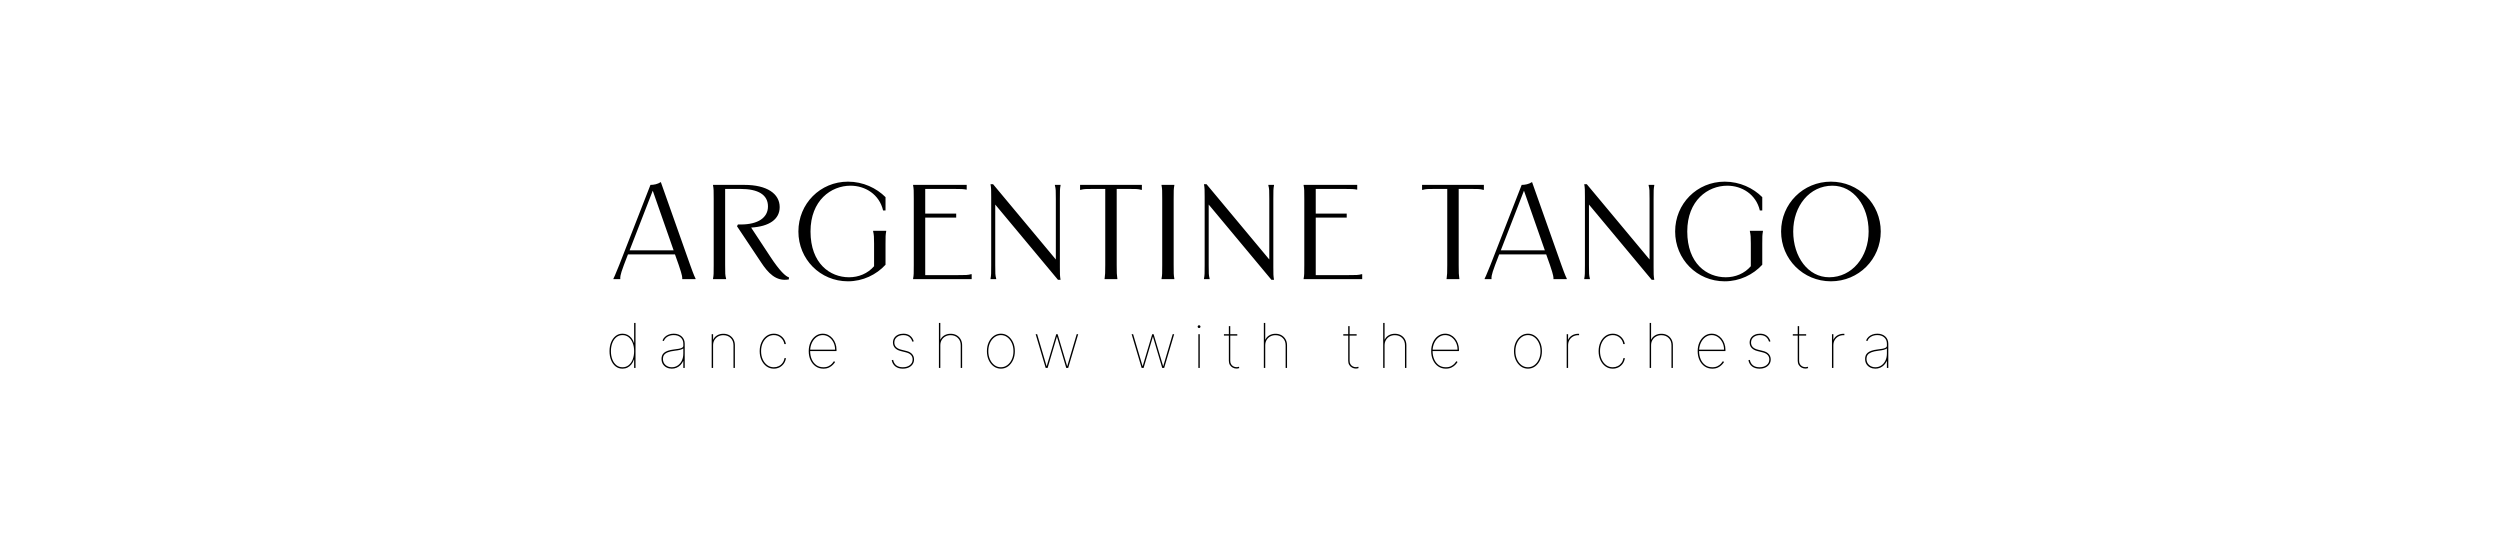 <?xml version="1.0" encoding="UTF-8"?> <svg xmlns="http://www.w3.org/2000/svg" width="6869" height="1508" viewBox="0 0 6869 1508" fill="none"><path d="M1787.2 508C1796.08 508 1806.81 506.15 1815.69 500.23L1896.35 728.15C1907.45 759.23 1910.04 763.3 1911.15 765.52V767H1874.52V765.52C1874.52 763.3 1875.63 759.23 1864.9 728.15L1854.54 698.92H1725.41L1714.31 727.78C1702.47 758.86 1704.32 763.3 1704.32 765.52V767H1685.45V765.52C1686.56 763.3 1689.15 758.86 1701.36 728.15L1787.2 508ZM1729.85 687.82H1850.84L1793.49 523.91L1729.85 687.82ZM2045.32 508C2107.11 508 2142.26 532.05 2142.26 569.05C2142.26 602.35 2113.77 622.33 2063.82 625.29L2115.99 704.47C2142.63 745.17 2158.54 759.23 2167.79 762.19L2167.42 767.74C2131.9 774.4 2109.7 748.87 2091.57 721.49L2024.97 621.59L2027.56 616.78H2035.33C2083.06 616.78 2110.07 597.91 2110.07 567.2C2110.07 535.01 2083.06 519.1 2034.59 519.1H1992.41V728.15C1992.41 751.46 1992.41 755.9 1995 765.52V767H1959.11V765.52C1960.96 755.9 1960.96 751.46 1960.96 728.15V546.85C1960.96 523.54 1960.96 519.1 1959.11 509.48V508H2045.32ZM2433.06 541.67V578.3H2426.4C2416.04 533.9 2377.19 510.22 2336.86 510.22C2283.58 510.22 2226.97 550.55 2226.97 636.02C2226.97 724.08 2280.62 761.82 2332.79 761.82C2359.06 761.82 2383.85 751.83 2401.61 731.48V669.32C2401.61 650.82 2401.24 645.64 2399.02 635.65V634.17H2434.91V635.65C2433.06 645.27 2433.06 650.82 2433.06 669.32V727.41C2407.9 754.79 2370.9 772.92 2329.83 772.92C2253.61 772.92 2193.67 712.24 2193.67 636.02C2193.67 559.8 2253.61 499.12 2329.83 499.12C2371.64 499.12 2408.27 516.88 2433.06 541.67ZM2508.84 508H2656.1V520.95H2654.99C2647.59 519.47 2640.56 519.1 2620.95 519.1H2542.14V586.81H2627.24V597.91H2542.14V755.9H2630.94C2654.25 755.9 2658.69 755.9 2668.31 753.31H2669.79V767H2508.84V765.52C2510.69 755.9 2510.69 751.46 2510.69 728.15V546.85C2510.69 523.54 2510.69 519.1 2508.84 509.48V508ZM2721.57 506.15H2728.6L2901.02 712.98V546.85C2901.02 523.54 2901.02 519.1 2898.43 509.48V508H2913.97V509.48C2912.12 519.1 2912.12 523.54 2912.12 546.85V733.7C2912.12 753.31 2912.12 757.75 2913.97 768.85H2906.94L2734.52 562.02V728.15C2734.52 751.46 2734.52 755.9 2737.11 765.52V767H2721.57V765.52C2723.42 755.9 2723.42 751.46 2723.42 728.15V541.3C2723.42 521.69 2723.42 517.25 2721.57 506.15ZM2967.6 508H3137.43V521.69H3135.95C3126.33 519.1 3121.89 519.1 3102.28 519.1H3068.24V728.15C3068.24 750.35 3068.61 755.53 3069.72 762.93L3070.09 765.52V767H3034.94V765.52L3035.31 762.93C3036.42 755.53 3036.79 750.35 3036.79 728.15V519.1H3002.75C2983.14 519.1 2978.7 519.1 2969.08 521.69H2967.6V508ZM3191.45 508H3226.6V509.48C3224.75 519.1 3224.75 523.54 3224.75 546.85V728.15C3224.75 751.46 3224.75 755.9 3226.6 765.52V767H3191.45V765.52C3193.3 755.9 3193.3 751.46 3193.3 728.15V546.85C3193.3 523.54 3193.3 519.1 3191.45 509.48V508ZM3308.06 506.15H3315.09L3487.51 712.98V546.85C3487.51 523.54 3487.51 519.1 3484.92 509.48V508H3500.46V509.48C3498.61 519.1 3498.61 523.54 3498.61 546.85V733.7C3498.61 753.31 3498.61 757.75 3500.46 768.85H3493.43L3321.01 562.02V728.15C3321.01 751.46 3321.01 755.9 3323.6 765.52V767H3308.06V765.52C3309.91 755.9 3309.91 751.46 3309.91 728.15V541.3C3309.91 521.69 3309.91 517.25 3308.06 506.15ZM3581.84 508H3729.1V520.95H3727.99C3720.59 519.47 3713.56 519.1 3693.95 519.1H3615.14V586.81H3700.24V597.91H3615.14V755.9H3703.94C3727.25 755.9 3731.69 755.9 3741.31 753.31H3742.79V767H3581.84V765.52C3583.69 755.9 3583.69 751.46 3583.69 728.15V546.85C3583.69 523.54 3583.69 519.1 3581.84 509.48V508ZM3907.27 508H4077.1V521.69H4075.62C4066 519.1 4061.56 519.1 4041.95 519.1H4007.91V728.15C4007.91 750.35 4008.28 755.53 4009.39 762.93L4009.76 765.52V767H3974.61V765.52L3974.98 762.93C3976.09 755.53 3976.46 750.35 3976.46 728.15V519.1H3942.42C3922.81 519.1 3918.37 519.1 3908.75 521.69H3907.27V508ZM4180.97 508C4189.85 508 4200.58 506.15 4209.46 500.23L4290.12 728.15C4301.22 759.23 4303.81 763.3 4304.92 765.52V767H4268.29V765.52C4268.29 763.3 4269.4 759.23 4258.67 728.15L4248.31 698.92H4119.18L4108.08 727.78C4096.24 758.86 4098.09 763.3 4098.09 765.52V767H4079.22V765.52C4080.33 763.3 4082.92 758.86 4095.13 728.15L4180.97 508ZM4123.62 687.82H4244.61L4187.26 523.91L4123.62 687.82ZM4352.88 506.15H4359.91L4532.33 712.98V546.85C4532.33 523.54 4532.33 519.1 4529.74 509.48V508H4545.28V509.48C4543.43 519.1 4543.43 523.54 4543.43 546.85V733.7C4543.43 753.31 4543.43 757.75 4545.28 768.85H4538.25L4365.83 562.02V728.15C4365.83 751.46 4365.83 755.9 4368.42 765.52V767H4352.88V765.52C4354.73 755.9 4354.73 751.46 4354.73 728.15V541.3C4354.73 521.69 4354.73 517.25 4352.88 506.15ZM4842 541.67V578.3H4835.34C4824.98 533.9 4786.13 510.22 4745.8 510.22C4692.52 510.22 4635.91 550.55 4635.91 636.02C4635.91 724.08 4689.56 761.82 4741.73 761.82C4768 761.82 4792.79 751.83 4810.55 731.48V669.32C4810.55 650.82 4810.18 645.64 4807.96 635.65V634.17H4843.85V635.65C4842 645.27 4842 650.82 4842 669.32V727.41C4816.84 754.79 4779.84 772.92 4738.77 772.92C4662.55 772.92 4602.61 712.24 4602.61 636.02C4602.61 559.8 4662.55 499.12 4738.77 499.12C4780.58 499.12 4817.21 516.88 4842 541.67ZM5030.64 772.92C4954.42 772.92 4893.74 712.24 4893.74 636.02C4893.74 559.8 4954.42 499.12 5030.64 499.12C5106.86 499.12 5167.54 559.8 5167.54 636.02C5167.54 712.24 5106.86 772.92 5030.64 772.92ZM4927.04 636.02C4927.04 705.95 4968.11 761.82 5025.83 761.82C5088.73 761.82 5134.24 705.95 5134.24 636.02C5134.24 565.72 5092.8 510.22 5034.71 510.22C4972.18 510.22 4927.04 565.72 4927.04 636.02Z" fill="black"></path><path d="M1710.44 1012.93C1703.12 1012.93 1696.78 1010.84 1691.43 1006.65C1686.07 1002.43 1681.95 996.692 1679.05 989.448C1676.15 982.204 1674.7 974.014 1674.7 964.878C1674.7 955.782 1676.17 947.612 1679.11 940.368C1682.05 933.124 1686.19 927.388 1691.55 923.163C1696.9 918.937 1703.2 916.824 1710.44 916.824C1715.35 916.824 1719.88 917.85 1724.03 919.903C1728.17 921.915 1731.77 924.813 1734.83 928.596C1737.89 932.339 1740.22 936.786 1741.83 941.938H1742.32V887.364H1746.18V1011H1742.32V987.818H1741.83C1740.14 992.929 1737.79 997.377 1734.77 1001.16C1731.75 1004.9 1728.17 1007.8 1724.03 1009.85C1719.92 1011.91 1715.39 1012.93 1710.44 1012.93ZM1710.44 1009.07C1717 1009.07 1722.66 1007.14 1727.41 1003.27C1732.2 999.369 1735.88 994.097 1738.45 987.456C1741.03 980.775 1742.32 973.249 1742.32 964.878C1742.32 956.507 1741.01 949.001 1738.39 942.36C1735.82 935.679 1732.13 930.407 1727.35 926.543C1722.6 922.639 1716.96 920.688 1710.44 920.688C1703.92 920.688 1698.27 922.639 1693.48 926.543C1688.73 930.407 1685.05 935.679 1682.43 942.36C1679.86 949.001 1678.57 956.507 1678.57 964.878C1678.57 973.249 1679.86 980.775 1682.43 987.456C1685.01 994.097 1688.67 999.369 1693.42 1003.27C1698.21 1007.14 1703.88 1009.07 1710.44 1009.07ZM1845.84 1012.93C1840.77 1012.93 1836.08 1011.89 1831.77 1009.79C1827.51 1007.7 1824.07 1004.64 1821.45 1000.62C1818.88 996.592 1817.59 991.682 1817.59 985.886C1817.59 982.747 1818.09 979.809 1819.1 977.072C1820.1 974.295 1821.87 971.78 1824.41 969.526C1826.95 967.272 1830.49 965.341 1835.03 963.731C1839.62 962.121 1845.48 960.893 1852.6 960.048C1856.87 959.565 1860.89 959.002 1864.68 958.358C1868.46 957.714 1871.54 956.748 1873.91 955.46C1876.29 954.172 1877.47 952.321 1877.47 949.906V944.352C1877.47 937.229 1875.08 931.514 1870.29 927.207C1865.5 922.861 1859.12 920.688 1851.15 920.688C1844.63 920.688 1838.94 922.136 1834.07 925.034C1829.2 927.892 1825.8 931.916 1823.87 937.108L1820.24 935.659C1821.69 931.795 1823.93 928.455 1826.95 925.638C1829.96 922.821 1833.55 920.647 1837.69 919.118C1841.84 917.589 1846.32 916.824 1851.15 916.824C1855.86 916.824 1860.07 917.528 1863.77 918.937C1867.51 920.305 1870.69 922.237 1873.31 924.732C1875.93 927.187 1877.92 930.085 1879.29 933.425C1880.65 936.766 1881.34 940.408 1881.34 944.352V1011H1877.47V992.165H1876.99C1875.06 996.35 1872.54 1000.01 1869.45 1003.15C1866.39 1006.25 1862.85 1008.67 1858.82 1010.4C1854.84 1012.09 1850.51 1012.93 1845.84 1012.93ZM1845.84 1009.07C1851.72 1009.07 1857.05 1007.5 1861.84 1004.36C1866.63 1001.18 1870.43 996.773 1873.25 991.138C1876.07 985.464 1877.47 978.884 1877.47 971.398V957.392C1876.35 958.237 1874.98 958.982 1873.37 959.626C1871.8 960.27 1870.01 960.853 1868 961.376C1866.02 961.859 1863.87 962.282 1861.54 962.644C1859.2 963.006 1856.71 963.348 1854.05 963.67C1845.76 964.636 1839.24 966.105 1834.49 968.077C1829.74 970.049 1826.38 972.525 1824.41 975.503C1822.44 978.481 1821.45 981.942 1821.45 985.886C1821.45 992.889 1823.79 998.504 1828.45 1002.73C1833.16 1006.96 1838.96 1009.07 1845.84 1009.07ZM1959.3 948.699V1011H1955.43V918.273H1959.3V933.003H1959.78C1961.95 928.173 1965.51 924.31 1970.46 921.412C1975.45 918.514 1981.15 917.065 1987.55 917.065C1993.75 917.065 1999.22 918.414 2003.97 921.11C2008.72 923.807 2012.44 927.529 2015.14 932.278C2017.83 937.027 2019.18 942.501 2019.18 948.699V1011H2015.32V948.699C2015.32 940.489 2012.74 933.808 2007.59 928.656C2002.44 923.505 1995.76 920.929 1987.55 920.929C1982.07 920.929 1977.21 922.116 1972.94 924.491C1968.71 926.865 1965.37 930.145 1962.92 934.331C1960.5 938.517 1959.3 943.306 1959.3 948.699ZM2126.18 1012.93C2118.69 1012.93 2112.01 1010.84 2106.13 1006.65C2100.3 1002.43 2095.69 996.692 2092.31 989.448C2088.97 982.204 2087.3 974.014 2087.3 964.878C2087.3 955.822 2088.97 947.673 2092.31 940.428C2095.65 933.144 2100.24 927.388 2106.07 923.163C2111.95 918.937 2118.65 916.824 2126.18 916.824C2131.73 916.824 2136.82 918.031 2141.45 920.446C2146.12 922.821 2150.02 926.161 2153.16 930.467C2156.3 934.733 2158.33 939.684 2159.26 945.318H2155.15C2153.91 938.034 2150.59 932.117 2145.19 927.57C2139.84 922.982 2133.5 920.688 2126.18 920.688C2119.54 920.688 2113.56 922.619 2108.25 926.483C2102.97 930.306 2098.81 935.558 2095.75 942.239C2092.69 948.88 2091.16 956.426 2091.16 964.878C2091.16 973.088 2092.63 980.534 2095.57 987.214C2098.55 993.895 2102.67 999.208 2107.95 1003.15C2113.22 1007.1 2119.29 1009.07 2126.18 1009.07C2131.13 1009.07 2135.67 1008.04 2139.82 1005.99C2143.97 1003.9 2147.41 1000.96 2150.14 997.175C2152.92 993.392 2154.67 988.985 2155.4 983.955H2159.5C2158.62 989.79 2156.6 994.881 2153.46 999.228C2150.32 1003.57 2146.4 1006.96 2141.69 1009.37C2136.98 1011.74 2131.81 1012.93 2126.18 1012.93ZM2262.39 1012.93C2254.3 1012.93 2247.22 1010.82 2241.14 1006.59C2235.1 1002.37 2230.41 996.632 2227.07 989.388C2223.73 982.143 2222.06 973.973 2222.06 964.878C2222.06 955.782 2223.73 947.612 2227.07 940.368C2230.46 933.124 2235.04 927.388 2240.84 923.163C2246.63 918.937 2253.17 916.824 2260.46 916.824C2265.85 916.824 2270.84 917.971 2275.43 920.265C2280.06 922.559 2284.08 925.738 2287.5 929.803C2290.93 933.868 2293.58 938.557 2295.47 943.869C2297.4 949.142 2298.37 954.776 2298.37 960.773V964.636H2224V960.773H2294.51C2294.51 953.327 2292.98 946.586 2289.92 940.549C2286.86 934.472 2282.76 929.642 2277.6 926.06C2272.45 922.478 2266.74 920.688 2260.46 920.688C2254.1 920.688 2248.34 922.579 2243.19 926.362C2238.04 930.145 2233.92 935.297 2230.82 941.817C2227.72 948.337 2226.09 955.702 2225.93 963.912V964.395C2225.93 972.484 2227.34 979.93 2230.15 986.732C2233.01 993.493 2237.16 998.906 2242.59 1002.97C2248.02 1007.04 2254.62 1009.07 2262.39 1009.07C2268.11 1009.07 2272.89 1008.06 2276.76 1006.05C2280.66 1004.04 2283.78 1001.72 2286.12 999.107C2288.49 996.491 2290.24 994.258 2291.37 992.406L2294.51 994.58C2293.14 996.914 2291.09 999.51 2288.35 1002.37C2285.61 1005.22 2282.11 1007.7 2277.84 1009.79C2273.58 1011.89 2268.43 1012.93 2262.39 1012.93ZM2510.69 937.832L2506.82 938.798C2505.57 934.774 2503.82 931.433 2501.57 928.777C2499.36 926.08 2496.64 924.068 2493.42 922.74C2490.2 921.372 2486.46 920.688 2482.19 920.688C2474.79 920.688 2468.79 922.579 2464.2 926.362C2459.61 930.105 2457.32 935.055 2457.32 941.213C2457.32 946.083 2458.87 950.168 2461.97 953.468C2465.11 956.768 2469.84 959.203 2476.15 960.773L2490.64 964.395C2497.44 966.085 2502.6 968.943 2506.1 972.967C2509.64 976.992 2511.41 981.862 2511.41 987.577C2511.41 992.607 2510.08 997.035 2507.43 1000.86C2504.81 1004.68 2501.19 1007.66 2496.56 1009.79C2491.93 1011.89 2486.58 1012.93 2480.5 1012.93C2472.25 1012.93 2465.51 1010.92 2460.28 1006.89C2455.04 1002.87 2451.64 997.155 2450.07 989.75L2453.94 988.784C2455.31 995.344 2458.22 1000.37 2462.69 1003.88C2467.2 1007.34 2473.14 1009.07 2480.5 1009.07C2488.55 1009.07 2495.07 1007.1 2500.06 1003.15C2505.05 999.208 2507.55 994.016 2507.55 987.577C2507.55 982.787 2506.06 978.743 2503.08 975.442C2500.1 972.142 2495.63 969.748 2489.68 968.259L2475.19 964.636C2468.06 962.866 2462.65 959.968 2458.95 955.943C2455.29 951.919 2453.46 947.009 2453.46 941.213C2453.46 936.343 2454.66 932.097 2457.08 928.475C2459.53 924.813 2462.91 921.955 2467.22 919.903C2471.57 917.85 2476.56 916.824 2482.19 916.824C2489.35 916.824 2495.33 918.595 2500.12 922.136C2504.91 925.638 2508.43 930.87 2510.69 937.832ZM2583.65 948.699V1011H2579.78V887.364H2583.65V933.003H2584.13C2586.3 928.173 2589.87 924.31 2594.82 921.412C2599.81 918.514 2605.5 917.065 2611.9 917.065C2618.1 917.065 2623.57 918.414 2628.32 921.11C2633.07 923.807 2636.79 927.529 2639.49 932.278C2642.19 937.027 2643.53 942.501 2643.53 948.699V1011H2639.67V948.699C2639.67 940.489 2637.09 933.808 2631.94 928.656C2626.79 923.505 2620.11 920.929 2611.9 920.929C2606.43 920.929 2601.56 922.116 2597.29 924.491C2593.06 926.865 2589.72 930.145 2587.27 934.331C2584.85 938.517 2583.65 943.306 2583.65 948.699ZM2750.05 1012.93C2742.76 1012.93 2736.22 1010.84 2730.43 1006.65C2724.63 1002.43 2720.04 996.692 2716.66 989.448C2713.32 982.164 2711.65 973.973 2711.65 964.878C2711.65 955.742 2713.32 947.552 2716.66 940.308C2720.04 933.063 2724.63 927.348 2730.43 923.163C2736.22 918.937 2742.76 916.824 2750.05 916.824C2757.33 916.824 2763.85 918.937 2769.61 923.163C2775.4 927.388 2779.99 933.124 2783.37 940.368C2786.75 947.612 2788.44 955.782 2788.44 964.878C2788.44 973.973 2786.75 982.164 2783.37 989.448C2780.03 996.692 2775.46 1002.43 2769.67 1006.65C2763.87 1010.84 2757.33 1012.93 2750.05 1012.93ZM2750.05 1009.07C2756.61 1009.07 2762.48 1007.14 2767.67 1003.27C2772.91 999.409 2777.03 994.137 2780.05 987.456C2783.07 980.775 2784.58 973.249 2784.58 964.878C2784.58 956.507 2783.05 949.001 2779.99 942.36C2776.97 935.679 2772.87 930.407 2767.67 926.543C2762.48 922.639 2756.61 920.688 2750.05 920.688C2743.53 920.688 2737.65 922.639 2732.42 926.543C2727.23 930.407 2723.1 935.679 2720.04 942.36C2717.02 949.001 2715.51 956.507 2715.51 964.878C2715.51 973.249 2717.02 980.775 2720.04 987.456C2723.06 994.137 2727.17 999.409 2732.36 1003.27C2737.59 1007.14 2743.49 1009.07 2750.05 1009.07ZM2873.1 1011L2845.57 918.273H2849.68L2875.51 1005.69H2876L2902.08 918.273H2905.94L2932.02 1005.69H2932.5L2958.34 918.273H2962.45L2934.92 1011H2929.6L2904.25 925.517H2903.77L2878.41 1011H2873.1ZM3136.82 1011L3109.29 918.273H3113.39L3139.23 1005.69H3139.72L3165.8 918.273H3169.66L3195.74 1005.69H3196.22L3222.06 918.273H3226.16L3198.64 1011H3193.32L3167.97 925.517H3167.49L3142.13 1011H3136.82ZM3292.61 1011V918.273H3296.47V1011H3292.61ZM3294.54 901.369C3293.49 901.369 3292.59 900.987 3291.82 900.222C3291.06 899.458 3290.67 898.552 3290.67 897.506C3290.67 896.459 3291.06 895.554 3291.82 894.789C3292.59 894.024 3293.49 893.642 3294.54 893.642C3295.58 893.642 3296.49 894.024 3297.25 894.789C3298.02 895.554 3298.4 896.459 3298.4 897.506C3298.4 898.552 3298.02 899.458 3297.25 900.222C3296.49 900.987 3295.58 901.369 3294.54 901.369ZM3399.59 918.273V922.136H3362.88V918.273H3399.59ZM3376.4 896.057H3380.27V991.44C3380.27 995.062 3381.07 998.182 3382.68 1000.8C3384.29 1003.37 3386.43 1005.37 3389.08 1006.77C3391.74 1008.14 3394.6 1008.83 3397.65 1008.83C3398.82 1008.83 3399.89 1008.73 3400.85 1008.52C3401.86 1008.32 3402.89 1008.02 3403.93 1007.62L3405.14 1011.24C3403.93 1011.68 3402.75 1012.03 3401.58 1012.27C3400.41 1012.55 3399.1 1012.69 3397.65 1012.69C3393.87 1012.69 3390.35 1011.83 3387.09 1010.09C3383.87 1008.36 3381.27 1005.91 3379.3 1002.73C3377.37 999.55 3376.4 995.787 3376.4 991.44V896.057ZM3476.37 948.699V1011H3472.5V887.364H3476.37V933.003H3476.85C3479.02 928.173 3482.58 924.31 3487.53 921.412C3492.52 918.514 3498.22 917.065 3504.62 917.065C3510.82 917.065 3516.29 918.414 3521.04 921.11C3525.79 923.807 3529.51 927.529 3532.21 932.278C3534.9 937.027 3536.25 942.501 3536.25 948.699V1011H3532.39V948.699C3532.39 940.489 3529.81 933.808 3524.66 928.656C3519.51 923.505 3512.83 920.929 3504.62 920.929C3499.15 920.929 3494.28 922.116 3490.01 924.491C3485.78 926.865 3482.44 930.145 3479.99 934.331C3477.57 938.517 3476.37 943.306 3476.37 948.699ZM3727.51 918.273V922.136H3690.81V918.273H3727.51ZM3704.33 896.057H3708.2V991.44C3708.2 995.062 3709 998.182 3710.61 1000.8C3712.22 1003.37 3714.35 1005.37 3717.01 1006.77C3719.67 1008.14 3722.52 1008.83 3725.58 1008.83C3726.75 1008.83 3727.82 1008.73 3728.78 1008.52C3729.79 1008.32 3730.81 1008.02 3731.86 1007.62L3733.07 1011.24C3731.86 1011.68 3730.67 1012.03 3729.51 1012.27C3728.34 1012.55 3727.03 1012.69 3725.58 1012.69C3721.8 1012.69 3718.28 1011.83 3715.02 1010.09C3711.8 1008.36 3709.2 1005.91 3707.23 1002.73C3705.3 999.55 3704.33 995.787 3704.33 991.44V896.057ZM3804.29 948.699V1011H3800.43V887.364H3804.29V933.003H3804.78C3806.95 928.173 3810.51 924.31 3815.46 921.412C3820.45 918.514 3826.15 917.065 3832.55 917.065C3838.74 917.065 3844.22 918.414 3848.97 921.11C3853.72 923.807 3857.44 927.529 3860.14 932.278C3862.83 937.027 3864.18 942.501 3864.18 948.699V1011H3860.32V948.699C3860.32 940.489 3857.74 933.808 3852.59 928.656C3847.44 923.505 3840.76 920.929 3832.55 920.929C3827.07 920.929 3822.2 922.116 3817.94 924.491C3813.71 926.865 3810.37 930.145 3807.92 934.331C3805.5 938.517 3804.29 943.306 3804.29 948.699ZM3972.62 1012.93C3964.53 1012.93 3957.45 1010.82 3951.37 1006.59C3945.34 1002.37 3940.65 996.632 3937.31 989.388C3933.97 982.143 3932.3 973.973 3932.3 964.878C3932.3 955.782 3933.97 947.612 3937.31 940.368C3940.69 933.124 3945.28 927.388 3951.07 923.163C3956.87 918.937 3963.41 916.824 3970.69 916.824C3976.08 916.824 3981.08 917.971 3985.66 920.265C3990.29 922.559 3994.32 925.738 3997.74 929.803C4001.16 933.868 4003.81 938.557 4005.71 943.869C4007.64 949.142 4008.6 954.776 4008.6 960.773V964.636H3934.23V960.773H4004.74C4004.74 953.327 4003.21 946.586 4000.15 940.549C3997.09 934.472 3992.99 929.642 3987.84 926.06C3982.69 922.478 3976.97 920.688 3970.69 920.688C3964.33 920.688 3958.58 922.579 3953.43 926.362C3948.27 930.145 3944.15 935.297 3941.05 941.817C3937.95 948.337 3936.32 955.702 3936.16 963.912V964.395C3936.16 972.484 3937.57 979.93 3940.39 986.732C3943.24 993.493 3947.39 998.906 3952.82 1002.97C3958.26 1007.04 3964.86 1009.07 3972.62 1009.07C3978.34 1009.07 3983.13 1008.06 3986.99 1006.05C3990.9 1004.04 3994.01 1001.72 3996.35 999.107C3998.72 996.491 4000.47 994.258 4001.6 992.406L4004.74 994.58C4003.37 996.914 4001.32 999.51 3998.58 1002.37C3995.85 1005.22 3992.34 1007.7 3988.08 1009.79C3983.81 1011.89 3978.66 1012.93 3972.62 1012.93ZM4198.22 1012.93C4190.94 1012.93 4184.4 1010.84 4178.6 1006.65C4172.8 1002.43 4168.22 996.692 4164.84 989.448C4161.49 982.164 4159.82 973.973 4159.82 964.878C4159.82 955.742 4161.49 947.552 4164.84 940.308C4168.22 933.063 4172.8 927.348 4178.6 923.163C4184.4 918.937 4190.94 916.824 4198.22 916.824C4205.5 916.824 4212.02 918.937 4217.78 923.163C4223.57 927.388 4228.16 933.124 4231.54 940.368C4234.92 947.612 4236.61 955.782 4236.61 964.878C4236.61 973.973 4234.92 982.164 4231.54 989.448C4228.2 996.692 4223.64 1002.43 4217.84 1006.65C4212.04 1010.84 4205.5 1012.93 4198.22 1012.93ZM4198.22 1009.07C4204.78 1009.07 4210.66 1007.14 4215.85 1003.27C4221.08 999.409 4225.2 994.137 4228.22 987.456C4231.24 980.775 4232.75 973.249 4232.75 964.878C4232.75 956.507 4231.22 949.001 4228.16 942.36C4225.14 935.679 4221.04 930.407 4215.85 926.543C4210.66 922.639 4204.78 920.688 4198.22 920.688C4191.7 920.688 4185.82 922.639 4180.59 926.543C4175.4 930.407 4171.27 935.679 4168.22 942.36C4165.2 949.001 4163.69 956.507 4163.69 964.878C4163.69 973.249 4165.2 980.775 4168.22 987.456C4171.23 994.137 4175.34 999.409 4180.53 1003.27C4185.76 1007.14 4191.66 1009.07 4198.22 1009.07ZM4304.63 1011V918.273H4308.49V933.003H4308.97C4311.15 928.173 4314.71 924.31 4319.66 921.412C4324.65 918.514 4330.34 917.065 4336.74 917.065C4337.23 917.065 4337.55 917.065 4337.71 917.065C4337.87 917.065 4338.19 917.065 4338.67 917.065V920.929C4338.19 920.929 4337.87 920.929 4337.71 920.929C4337.55 920.929 4337.23 920.929 4336.74 920.929C4331.27 920.929 4326.4 922.116 4322.13 924.491C4317.91 926.865 4314.57 930.145 4312.11 934.331C4309.7 938.517 4308.49 943.306 4308.49 948.699V1011H4304.63ZM4431.21 1012.93C4423.73 1012.93 4417.04 1010.84 4411.17 1006.65C4405.33 1002.43 4400.72 996.692 4397.34 989.448C4394 982.204 4392.33 974.014 4392.33 964.878C4392.33 955.822 4394 947.673 4397.34 940.428C4400.68 933.144 4405.27 927.388 4411.11 923.163C4416.98 918.937 4423.68 916.824 4431.21 916.824C4436.76 916.824 4441.86 918.031 4446.48 920.446C4451.15 922.821 4455.06 926.161 4458.2 930.467C4461.34 934.733 4463.37 939.684 4464.29 945.318H4460.19C4458.94 938.034 4455.62 932.117 4450.23 927.57C4444.87 922.982 4438.54 920.688 4431.21 920.688C4424.57 920.688 4418.59 922.619 4413.28 926.483C4408.01 930.306 4403.84 935.558 4400.78 942.239C4397.73 948.88 4396.2 956.426 4396.2 964.878C4396.2 973.088 4397.67 980.534 4400.6 987.214C4403.58 993.895 4407.71 999.208 4412.98 1003.15C4418.25 1007.1 4424.33 1009.07 4431.21 1009.07C4436.16 1009.07 4440.71 1008.04 4444.85 1005.99C4449 1003.9 4452.44 1000.96 4455.18 997.175C4457.95 993.392 4459.71 988.985 4460.43 983.955H4464.53C4463.65 989.79 4461.64 994.881 4458.5 999.228C4455.36 1003.57 4451.43 1006.96 4446.73 1009.37C4442.02 1011.74 4436.85 1012.93 4431.21 1012.93ZM4536.52 948.699V1011H4532.65V887.364H4536.52V933.003H4537C4539.17 928.173 4542.73 924.31 4547.68 921.412C4552.67 918.514 4558.37 917.065 4564.77 917.065C4570.97 917.065 4576.44 918.414 4581.19 921.11C4585.94 923.807 4589.66 927.529 4592.36 932.278C4595.05 937.027 4596.4 942.501 4596.4 948.699V1011H4592.54V948.699C4592.54 940.489 4589.96 933.808 4584.81 928.656C4579.66 923.505 4572.98 920.929 4564.77 920.929C4559.29 920.929 4554.42 922.116 4550.16 924.491C4545.93 926.865 4542.59 930.145 4540.14 934.331C4537.72 938.517 4536.52 943.306 4536.52 948.699ZM4704.85 1012.93C4696.76 1012.93 4689.67 1010.82 4683.6 1006.59C4677.56 1002.37 4672.87 996.632 4669.53 989.388C4666.19 982.143 4664.52 973.973 4664.52 964.878C4664.52 955.782 4666.19 947.612 4669.53 940.368C4672.91 933.124 4677.5 927.388 4683.29 923.163C4689.09 918.937 4695.63 916.824 4702.91 916.824C4708.31 916.824 4713.3 917.971 4717.89 920.265C4722.51 922.559 4726.54 925.738 4729.96 929.803C4733.38 933.868 4736.04 938.557 4737.93 943.869C4739.86 949.142 4740.83 954.776 4740.83 960.773V964.636H4666.45V960.773H4736.96C4736.96 953.327 4735.43 946.586 4732.37 940.549C4729.32 934.472 4725.21 929.642 4720.06 926.06C4714.91 922.478 4709.19 920.688 4702.91 920.688C4696.55 920.688 4690.8 922.579 4685.65 926.362C4680.5 930.145 4676.37 935.297 4673.27 941.817C4670.17 948.337 4668.54 955.702 4668.38 963.912V964.395C4668.38 972.484 4669.79 979.93 4672.61 986.732C4675.47 993.493 4679.61 998.906 4685.04 1002.97C4690.48 1007.04 4697.08 1009.07 4704.85 1009.07C4710.56 1009.07 4715.35 1008.06 4719.21 1006.05C4723.12 1004.04 4726.24 1001.72 4728.57 999.107C4730.95 996.491 4732.7 994.258 4733.82 992.406L4736.96 994.58C4735.59 996.914 4733.54 999.51 4730.8 1002.37C4728.07 1005.22 4724.57 1007.7 4720.3 1009.79C4716.03 1011.89 4710.88 1012.93 4704.85 1012.93ZM4864.53 937.832L4860.66 938.798C4859.42 934.774 4857.67 931.433 4855.41 928.777C4853.2 926.08 4850.48 924.068 4847.26 922.74C4844.04 921.372 4840.3 920.688 4836.03 920.688C4828.63 920.688 4822.63 922.579 4818.04 926.362C4813.46 930.105 4811.16 935.055 4811.16 941.213C4811.16 946.083 4812.71 950.168 4815.81 953.468C4818.95 956.768 4823.68 959.203 4830 960.773L4844.49 964.395C4851.29 966.085 4856.44 968.943 4859.94 972.967C4863.48 976.992 4865.25 981.862 4865.25 987.577C4865.25 992.607 4863.92 997.035 4861.27 1000.86C4858.65 1004.68 4855.03 1007.66 4850.4 1009.79C4845.77 1011.89 4840.42 1012.93 4834.34 1012.93C4826.09 1012.93 4819.35 1010.92 4814.12 1006.89C4808.89 1002.87 4805.49 997.155 4803.92 989.75L4807.78 988.784C4809.15 995.344 4812.07 1000.37 4816.53 1003.88C4821.04 1007.34 4826.98 1009.07 4834.34 1009.07C4842.39 1009.07 4848.91 1007.1 4853.9 1003.15C4858.89 999.208 4861.39 994.016 4861.39 987.577C4861.39 982.787 4859.9 978.743 4856.92 975.442C4853.94 972.142 4849.48 969.748 4843.52 968.259L4829.03 964.636C4821.91 962.866 4816.49 959.968 4812.79 955.943C4809.13 951.919 4807.3 947.009 4807.3 941.213C4807.3 936.343 4808.51 932.097 4810.92 928.475C4813.37 924.813 4816.76 921.955 4821.06 919.903C4825.41 917.85 4830.4 916.824 4836.03 916.824C4843.2 916.824 4849.17 918.595 4853.96 922.136C4858.75 925.638 4862.27 930.87 4864.53 937.832ZM4962.6 918.273V922.136H4925.9V918.273H4962.6ZM4939.42 896.057H4943.29V991.44C4943.29 995.062 4944.09 998.182 4945.7 1000.8C4947.31 1003.37 4949.44 1005.37 4952.1 1006.77C4954.76 1008.14 4957.61 1008.83 4960.67 1008.83C4961.84 1008.83 4962.91 1008.73 4963.87 1008.52C4964.88 1008.32 4965.9 1008.02 4966.95 1007.62L4968.16 1011.24C4966.95 1011.68 4965.76 1012.03 4964.6 1012.27C4963.43 1012.55 4962.12 1012.69 4960.67 1012.69C4956.89 1012.69 4953.37 1011.83 4950.11 1010.09C4946.89 1008.36 4944.29 1005.91 4942.32 1002.73C4940.39 999.55 4939.42 995.787 4939.42 991.44V896.057ZM5033.53 1011V918.273H5037.39V933.003H5037.87C5040.05 928.173 5043.61 924.31 5048.56 921.412C5053.55 918.514 5059.25 917.065 5065.64 917.065C5066.13 917.065 5066.45 917.065 5066.61 917.065C5066.77 917.065 5067.09 917.065 5067.58 917.065V920.929C5067.09 920.929 5066.77 920.929 5066.61 920.929C5066.45 920.929 5066.13 920.929 5065.64 920.929C5060.17 920.929 5055.3 922.116 5051.03 924.491C5046.81 926.865 5043.47 930.145 5041.01 934.331C5038.6 938.517 5037.39 943.306 5037.39 948.699V1011H5033.53ZM5152.79 1012.93C5147.72 1012.93 5143.03 1011.89 5138.73 1009.79C5134.46 1007.7 5131.02 1004.64 5128.4 1000.62C5125.83 996.592 5124.54 991.682 5124.54 985.886C5124.54 982.747 5125.04 979.809 5126.05 977.072C5127.06 974.295 5128.83 971.78 5131.36 969.526C5133.9 967.272 5137.44 965.341 5141.99 963.731C5146.57 962.121 5152.43 960.893 5159.55 960.048C5163.82 959.565 5167.84 959.002 5171.63 958.358C5175.41 957.714 5178.49 956.748 5180.86 955.46C5183.24 954.172 5184.43 952.321 5184.43 949.906V944.352C5184.43 937.229 5182.03 931.514 5177.24 927.207C5172.45 922.861 5166.07 920.688 5158.11 920.688C5151.59 920.688 5145.89 922.136 5141.02 925.034C5136.15 927.892 5132.75 931.916 5130.82 937.108L5127.2 935.659C5128.64 931.795 5130.88 928.455 5133.9 925.638C5136.92 922.821 5140.5 920.647 5144.64 919.118C5148.79 917.589 5153.28 916.824 5158.11 916.824C5162.81 916.824 5167.02 917.528 5170.72 918.937C5174.47 920.305 5177.64 922.237 5180.26 924.732C5182.88 927.187 5184.87 930.085 5186.24 933.425C5187.61 936.766 5188.29 940.408 5188.29 944.352V1011H5184.43V992.165H5183.94C5182.01 996.35 5179.5 1000.01 5176.4 1003.15C5173.34 1006.25 5169.8 1008.67 5165.77 1010.4C5161.79 1012.09 5157.46 1012.93 5152.79 1012.93ZM5152.79 1009.07C5158.67 1009.07 5164 1007.5 5168.79 1004.36C5173.58 1001.18 5177.38 996.773 5180.2 991.138C5183.02 985.464 5184.43 978.884 5184.43 971.398V957.392C5183.3 958.237 5181.93 958.982 5180.32 959.626C5178.75 960.27 5176.96 960.853 5174.95 961.376C5172.98 961.859 5170.82 962.282 5168.49 962.644C5166.15 963.006 5163.66 963.348 5161 963.67C5152.71 964.636 5146.19 966.105 5141.44 968.077C5136.69 970.049 5133.33 972.525 5131.36 975.503C5129.39 978.481 5128.4 981.942 5128.4 985.886C5128.4 992.889 5130.74 998.504 5135.41 1002.73C5140.12 1006.96 5145.91 1009.07 5152.79 1009.07Z" fill="black"></path></svg> 
